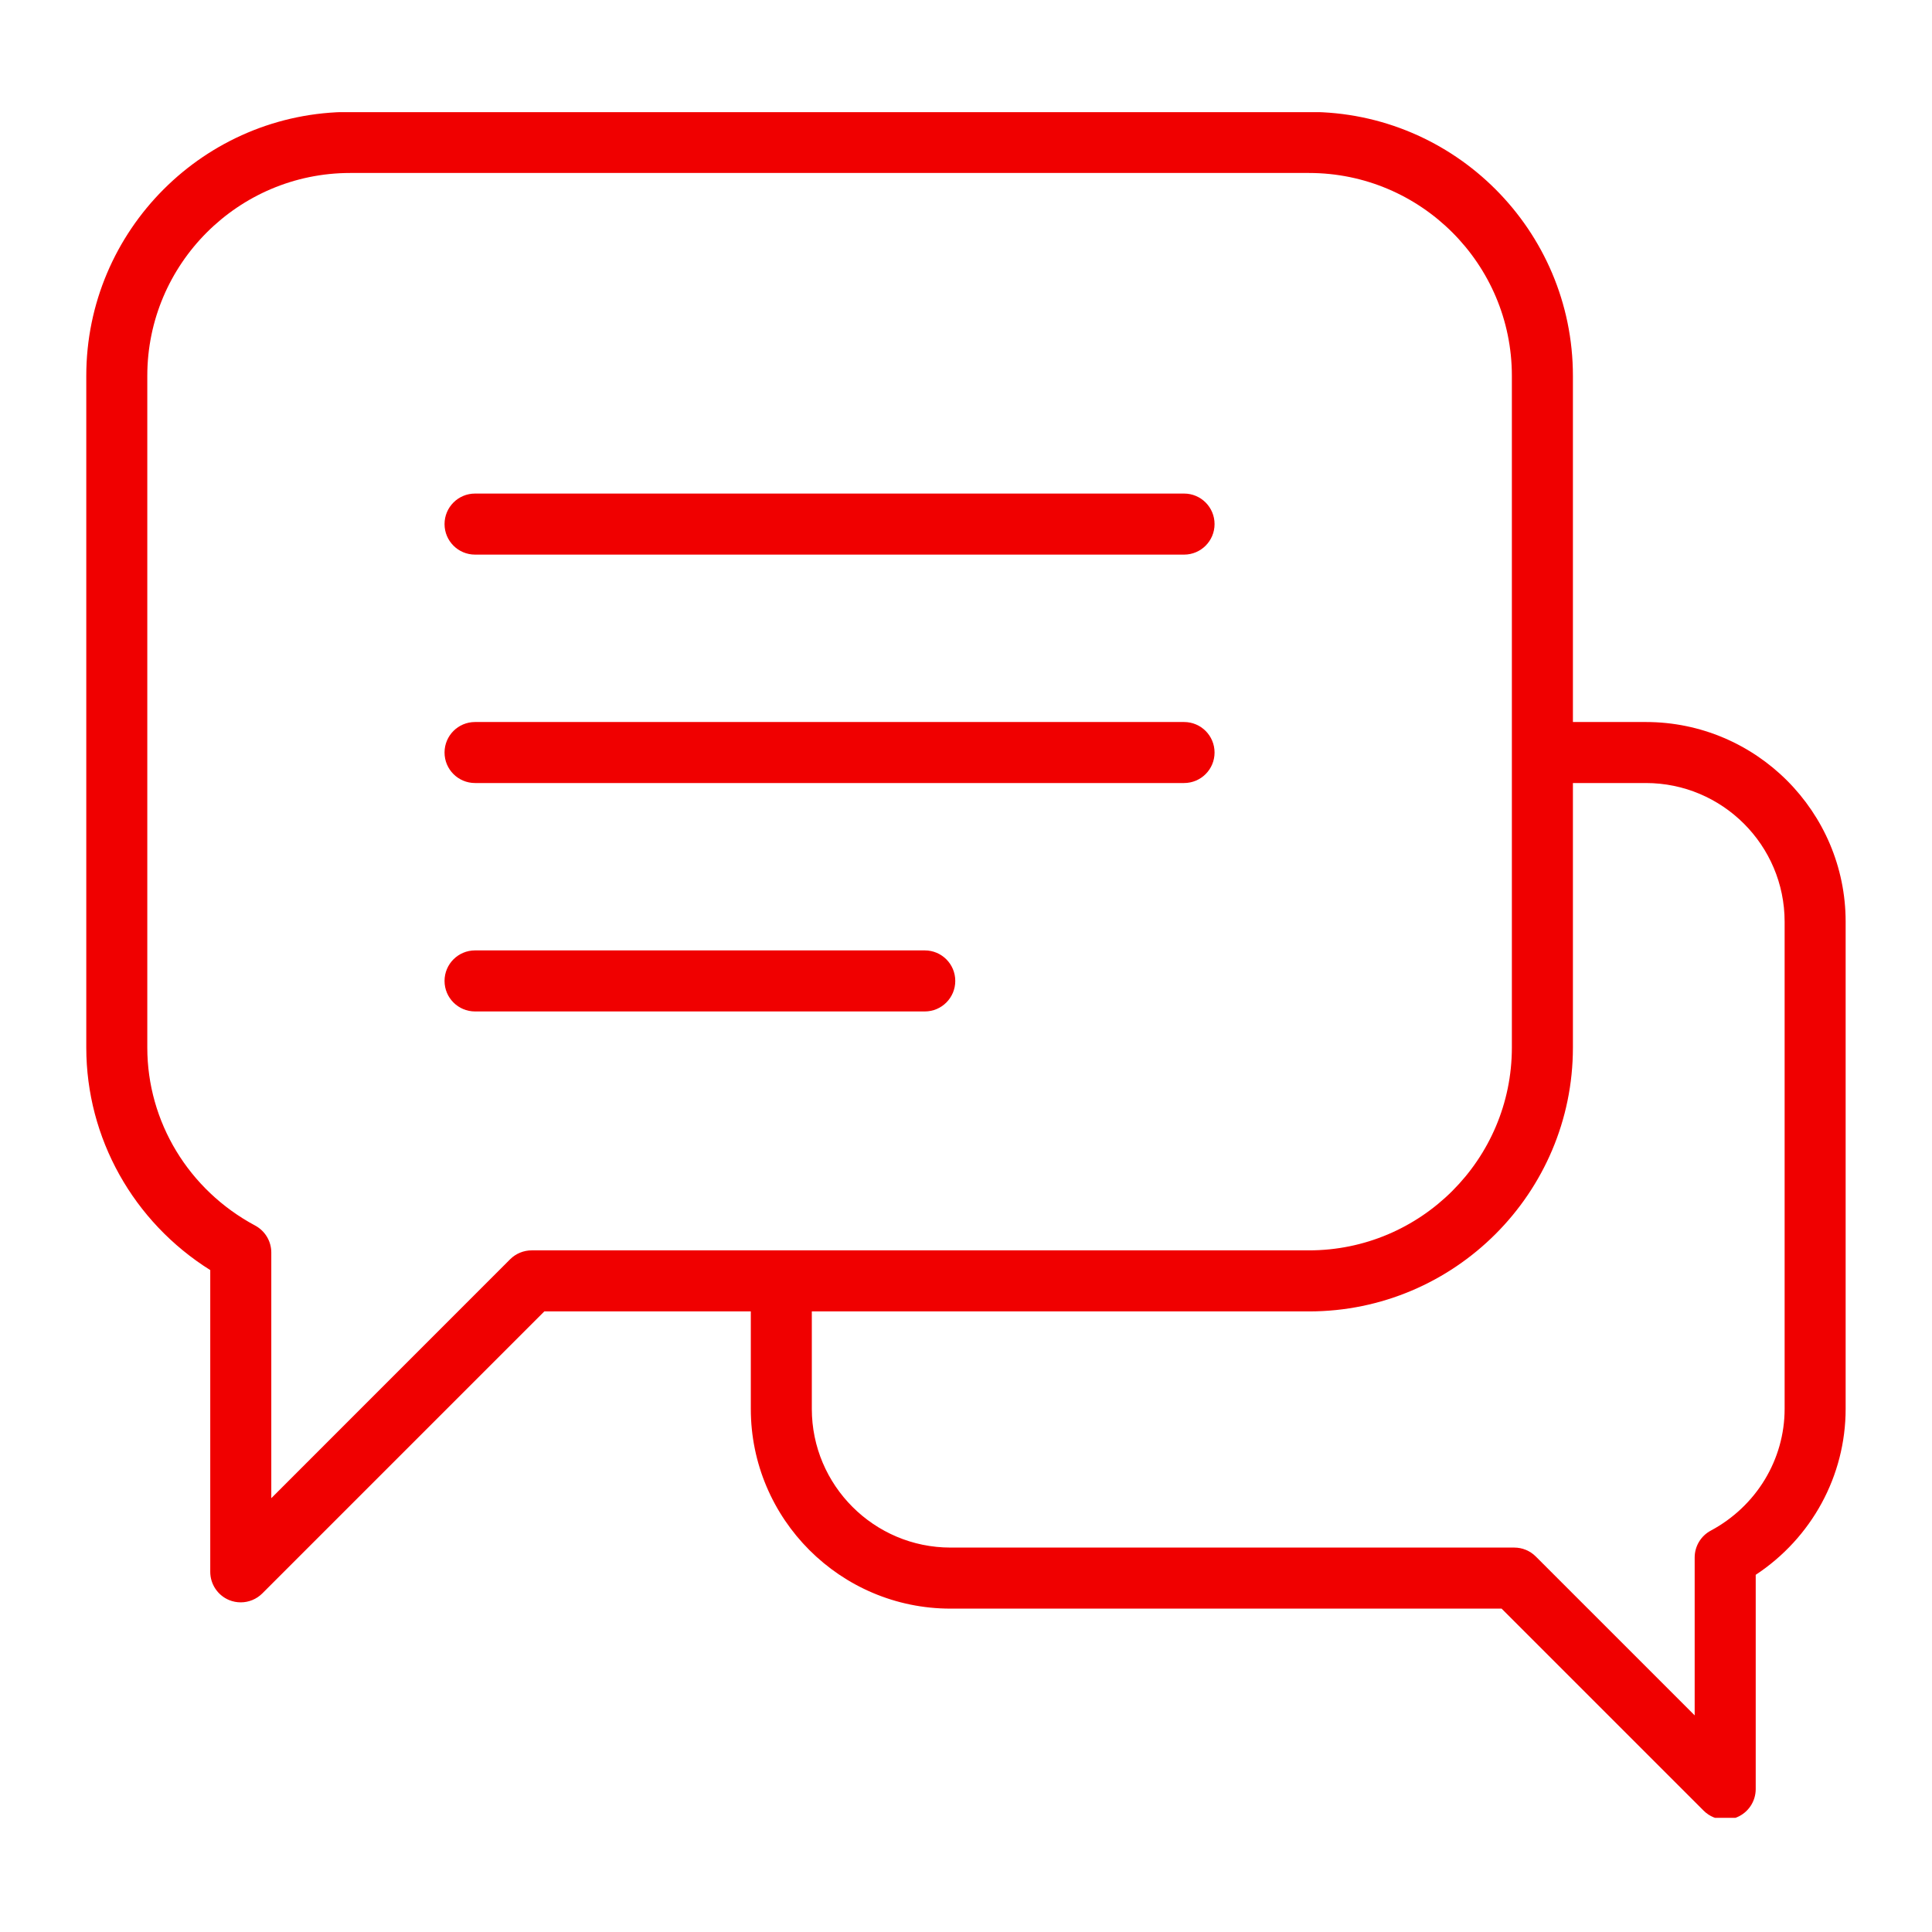 <?xml version="1.0" encoding="UTF-8"?> <svg xmlns="http://www.w3.org/2000/svg" xmlns:xlink="http://www.w3.org/1999/xlink" width="300" zoomAndPan="magnify" viewBox="0 0 224.88 225" height="300" preserveAspectRatio="xMidYMid meet" version="1.0"><defs><clipPath id="2202f6c682"><path d="M 9.793 13.062 L 215 13.062 L 215 211.703 L 9.793 211.703 Z M 9.793 13.062 " clip-rule="nonzero"></path></clipPath></defs><g clip-path="url(#2202f6c682)"><path fill="#f00000" d="M 207.777 164.074 C 207.777 169.984 204.48 175.414 199.18 178.254 C 198.023 178.871 197.301 180.074 197.301 181.387 L 197.301 199.773 L 178.801 181.273 C 178.137 180.605 177.234 180.23 176.289 180.23 L 110.637 180.23 C 101.734 180.23 94.484 172.984 94.484 164.074 L 94.484 152.727 L 152.383 152.727 C 169.336 152.727 183.121 138.938 183.121 121.996 L 183.121 91.191 L 191.617 91.191 C 200.531 91.191 207.777 98.438 207.777 107.344 Z M 61.859 145.617 C 60.918 145.617 60.012 145.992 59.348 146.656 L 31.535 174.477 L 31.535 145.867 C 31.535 144.555 30.812 143.352 29.66 142.73 C 21.906 138.586 17.094 130.641 17.094 121.996 L 17.094 43.77 C 17.094 30.742 27.695 20.145 40.719 20.145 L 152.383 20.145 C 165.41 20.145 176.012 30.742 176.012 43.77 L 176.012 121.996 C 176.012 135.02 165.41 145.617 152.383 145.617 Z M 191.617 84.086 L 183.121 84.086 L 183.121 43.77 C 183.121 26.82 169.336 13.035 152.383 13.035 L 40.719 13.035 C 23.773 13.035 9.988 26.82 9.988 43.77 L 9.988 121.996 C 9.988 132.547 15.465 142.293 24.426 147.914 L 24.426 183.055 C 24.426 184.492 25.293 185.789 26.617 186.34 C 27.059 186.523 27.52 186.609 27.98 186.609 C 28.902 186.609 29.812 186.246 30.492 185.566 L 63.332 152.727 L 87.379 152.727 L 87.379 164.074 C 87.379 176.902 97.809 187.34 110.637 187.34 L 174.816 187.34 L 198.344 210.867 C 199.023 211.551 199.934 211.91 200.855 211.91 C 201.312 211.91 201.777 211.824 202.215 211.641 C 203.543 211.09 204.41 209.793 204.41 208.355 L 204.41 183.402 C 210.922 179.109 214.883 171.887 214.883 164.074 L 214.883 107.344 C 214.883 94.523 204.445 84.086 191.617 84.086 " fill-opacity="1" fill-rule="nonzero"></path></g><path fill="#f00000" d="M 137.836 57.48 L 55.266 57.48 C 53.301 57.48 51.711 59.07 51.711 61.035 C 51.711 63 53.301 64.59 55.266 64.59 L 137.836 64.59 C 139.797 64.59 141.387 63 141.387 61.035 C 141.387 59.07 139.797 57.48 137.836 57.48 " fill-opacity="1" fill-rule="nonzero"></path><path fill="#f00000" d="M 137.836 84.086 L 55.266 84.086 C 53.301 84.086 51.711 85.672 51.711 87.641 C 51.711 89.602 53.301 91.191 55.266 91.191 L 137.836 91.191 C 139.797 91.191 141.387 89.602 141.387 87.641 C 141.387 85.672 139.797 84.086 137.836 84.086 " fill-opacity="1" fill-rule="nonzero"></path><path fill="#f00000" d="M 107.641 110.684 L 55.266 110.684 C 53.301 110.684 51.711 112.273 51.711 114.238 C 51.711 116.203 53.301 117.793 55.266 117.793 L 107.641 117.793 C 109.602 117.793 111.191 116.203 111.191 114.238 C 111.191 112.273 109.602 110.684 107.641 110.684 " fill-opacity="1" fill-rule="nonzero"></path></svg> 